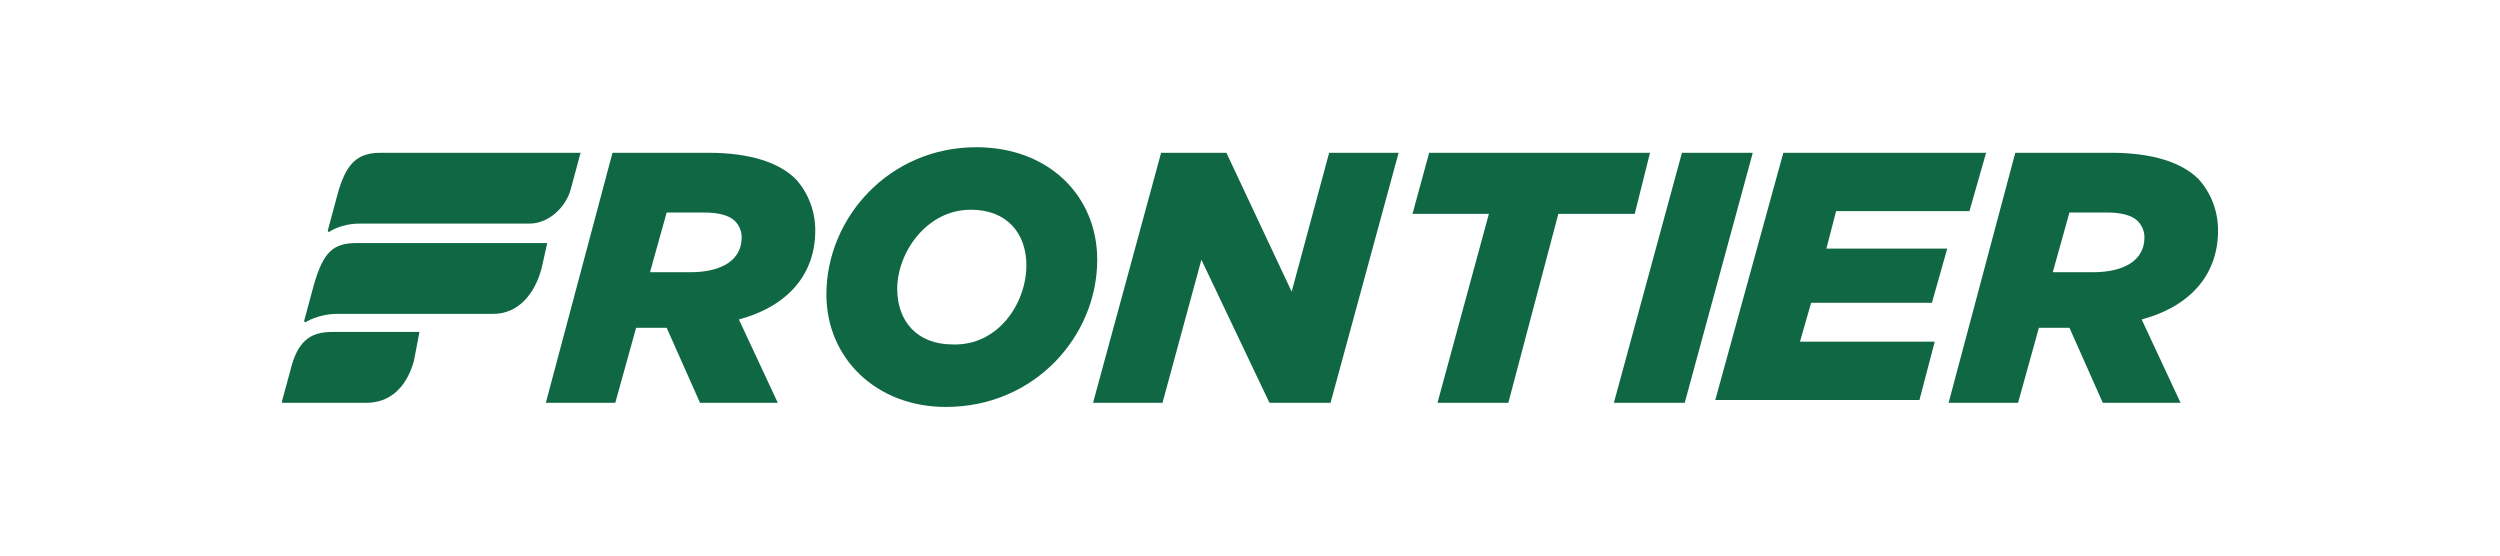 <svg xmlns="http://www.w3.org/2000/svg" xmlns:xlink="http://www.w3.org/1999/xlink" id="Capa_1" x="0px" y="0px" viewBox="0 0 180 40" style="enable-background:new 0 0 180 40;" xml:space="preserve"><style type="text/css">	.st0{fill:#106744;}	.st1{fill:#08205B;}	.st2{fill-rule:evenodd;clip-rule:evenodd;fill:#08205B;}	.st3{fill-rule:evenodd;clip-rule:evenodd;fill:#006FDE;}	.st4{fill:#006FDE;}	.st5{fill:url(#SVGID_1_);}	.st6{fill:url(#SVGID_00000003796264540103299580000017739717808762487946_);}	.st7{fill:url(#SVGID_00000001659325059306003220000003891215207298585512_);}	.st8{fill:url(#SVGID_00000096061270134034155050000009315276926461833607_);}	.st9{fill:#334357;}	.st10{fill:url(#SVGID_00000142135495354475171020000005407139643407602611_);}	.st11{fill:url(#SVGID_00000090983972600050927170000012527734868359552148_);}	.st12{fill:url(#SVGID_00000174569059979181854900000015415773387618741156_);}	.st13{fill:#98002E;}	.st14{fill:#E31837;}	.st15{fill:#003D79;}	.st16{fill-rule:evenodd;clip-rule:evenodd;fill:#2A0088;}	.st17{fill-rule:evenodd;clip-rule:evenodd;fill:#ED1651;}</style><g>	<g transform="translate(-395 -22)">		<g>			<g>				<g>					<path id="fbpsa_00000161613638777228348790000013433975933991218336_" class="st0" d="M444.7,41.6c2.3,0,3.7-0.9,3.7-2.5      c0-0.5-0.2-0.9-0.5-1.2c-0.4-0.4-1.2-0.6-2.2-0.6H443l-1.2,4.3H444.7z M439.1,33h6.9c3,0,5.1,0.7,6.3,1.9      c0.9,1,1.4,2.3,1.4,3.7c0,3-1.8,5.4-5.5,6.4L451,51h-5.6l-2.4-5.4h-2.2l-1.5,5.4h-5L439.1,33z"></path>				</g>			</g>			<g>				<g>					<path id="fbpsb_00000139290759213490657180000002536720225854531496_" class="st0" d="M468.9,41.1c0-2.3-1.4-4-4-4      c-3.2,0-5.3,3.1-5.3,5.7c0,2.3,1.4,4,4,4C466.9,46.9,468.9,43.8,468.9,41.1L468.9,41.1z M454.5,43.2c0-5.5,4.5-10.6,10.8-10.6      c5.2,0,8.7,3.5,8.7,8.1c0,5.5-4.5,10.6-10.9,10.6C458.1,51.3,454.5,47.8,454.5,43.2L454.5,43.2z"></path>				</g>			</g>			<g>				<g>					<path id="fbpsc_00000152973245372925830530000014083960296855918521_" class="st0" d="M478.6,33h4.7l4.7,10l2.7-10h5l-4.9,18      h-4.4l-4.9-10.3L478.7,51h-5L478.6,33z"></path>				</g>			</g>			<g>				<g>					<path id="fbpsd_00000162325957609875410240000015427254234593530554_" class="st0" d="M502.2,37.4h-5.5l1.2-4.4h15.9l-1.1,4.4      h-5.5L503.6,51h-5.1L502.2,37.4z"></path>				</g>			</g>			<g>				<g>					<path id="fbpse_00000095298940688302144730000018318534163973458346_" class="st0" d="M516.1,33h5.1l-4.9,18h-5.1L516.1,33z"></path>				</g>			</g>			<g>				<g>					<path id="fbpsf_00000166643141162472350880000011503459739274476710_" class="st0" d="M523.4,33H538l-1.2,4.2h-9.6l-0.7,2.7      h8.7l-1.1,3.9h-8.7l-0.8,2.8h9.7l-1.1,4.2h-14.7L523.4,33z"></path>				</g>			</g>			<g>				<g>					<path id="fbpsg_00000000190715140955737890000009714966167360684711_" class="st0" d="M545.7,41.6c2.3,0,3.7-0.9,3.7-2.5      c0-0.5-0.2-0.9-0.5-1.2c-0.4-0.4-1.2-0.6-2.2-0.6H544l-1.2,4.3H545.7z M540.1,33h6.9c3,0,5.1,0.7,6.3,1.9      c0.9,1,1.4,2.3,1.4,3.7c0,3-1.8,5.4-5.5,6.4L552,51h-5.6l-2.4-5.4h-2.2l-1.5,5.4h-5L540.1,33z"></path>				</g>			</g>			<g>				<g>					<path id="fbpsh_00000119095234020444014600000001648859074361556878_" class="st0" d="M436.8,33h-14.4c-1.7,0-2.5,0.8-3.1,3      l-0.7,2.6c0,0.1,0.1,0.1,0.1,0.1c0,0,0.8-0.6,2.2-0.6h12.2c1.5,0,2.7-1.3,3-2.5L436.8,33C436.9,33.1,436.9,33,436.8,33z"></path>				</g>			</g>			<g>				<g>					<path id="fbpsi_00000057132792704271367950000012830982461512304002_" class="st0" d="M434.4,39.5h-13.7c-1.7,0-2.4,0.6-3.1,3      l-0.7,2.6c0,0.1,0.1,0.1,0.1,0.1c0,0,0.9-0.6,2.3-0.6h11.2c1.8,0,3-1.4,3.5-3.3L434.4,39.5C434.5,39.5,434.5,39.5,434.4,39.5      L434.4,39.5z"></path>				</g>			</g>			<g>				<g>					<path id="fbpsj_00000039823567528626781840000000821807910735774903_" class="st0" d="M425.2,45.9h-6.3c-1.6,0-2.5,0.7-3,2.8      l-0.6,2.2c0,0.1,0,0.1,0.1,0.1h6c1.5,0,2.8-0.9,3.4-3L425.2,45.9C425.3,45.9,425.3,45.9,425.2,45.9z"></path>				</g>			</g>		</g>	</g></g></svg>
